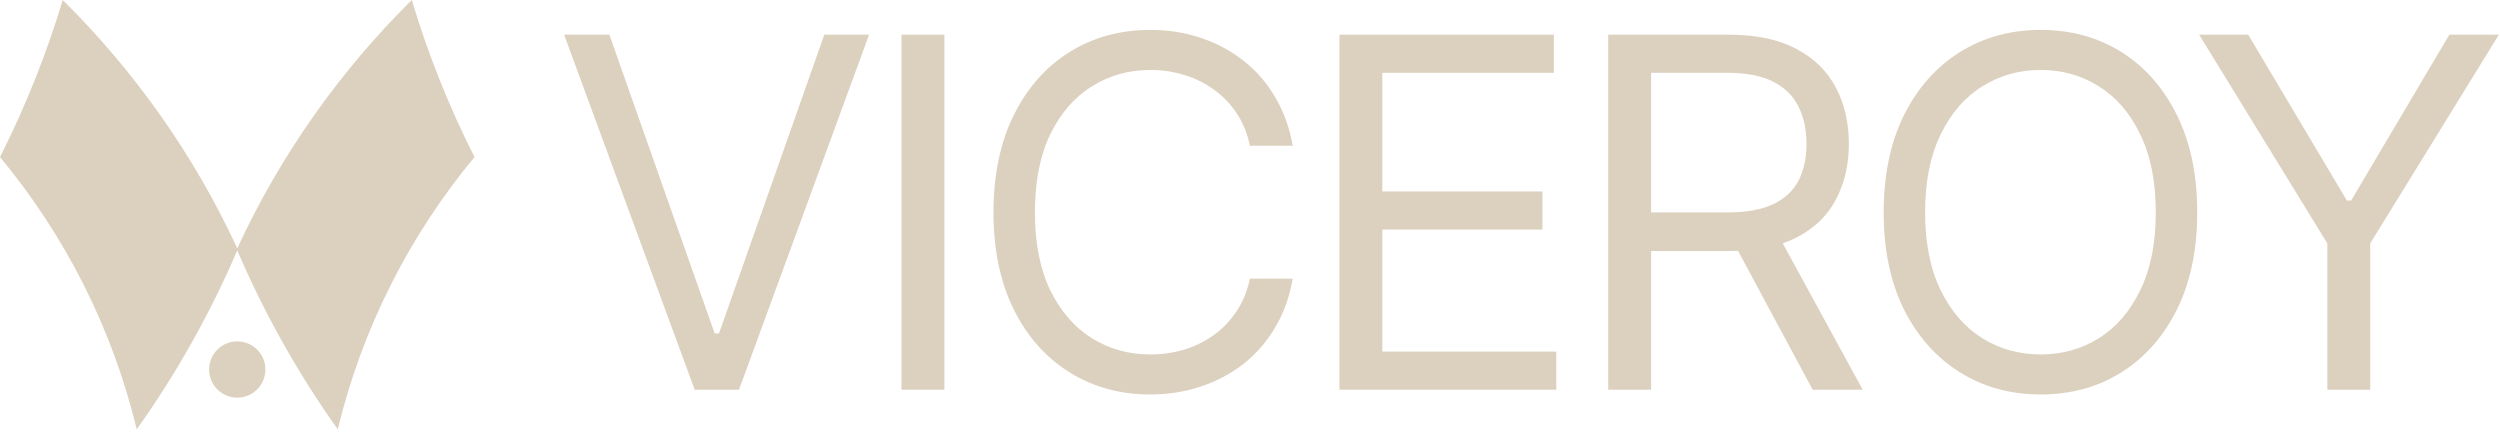 <svg width="585" height="101" viewBox="0 0 585 101" fill="none" xmlns="http://www.w3.org/2000/svg">
<path fill-rule="evenodd" clip-rule="evenodd" d="M14.677 0C10.836 12.764 5.912 25.05 0 36.754C15.148 54.999 26.256 76.69 31.999 100.473C41.246 87.465 49.154 73.437 55.517 58.601C61.881 73.437 69.789 87.465 79.036 100.473C84.779 76.69 95.887 54.999 111.035 36.754C105.113 25.05 100.19 12.764 96.358 0C79.493 16.673 65.591 36.327 55.517 58.099C45.444 36.327 31.541 16.673 14.677 0ZM62.104 86.464C62.104 90.102 59.155 93.05 55.517 93.05C51.88 93.05 48.931 90.102 48.931 86.464C48.931 82.826 51.88 79.877 55.517 79.877C59.155 79.877 62.104 82.826 62.104 86.464Z" fill="#DCD1BF"/>
<path d="M514.598 8.115H526.084L549.167 46.922H550.171L573.142 8.115H584.739L554.631 56.958V91.192H544.595V56.958L514.598 8.115Z" fill="#DCD1BF"/>
<path d="M477.52 92.307C470.458 92.307 464.158 90.578 458.619 87.121C453.081 83.665 448.713 78.758 445.516 72.402C442.357 66.008 440.777 58.444 440.777 49.709C440.777 40.937 442.357 33.354 445.516 26.961C448.713 20.567 453.081 15.642 458.619 12.185C464.158 8.728 470.458 7 477.52 7C484.62 7 490.92 8.728 496.422 12.185C501.923 15.642 506.253 20.567 509.413 26.961C512.572 33.354 514.152 40.937 514.152 49.709C514.152 58.444 512.572 66.008 509.413 72.402C506.253 78.758 501.923 83.665 496.422 87.121C490.92 90.578 484.62 92.307 477.52 92.307ZM477.52 82.94C482.538 82.94 487.073 81.676 491.125 79.148C495.214 76.584 498.448 72.829 500.826 67.886C503.243 62.942 504.451 56.883 504.451 49.709C504.451 42.498 503.243 36.421 500.826 31.477C498.448 26.496 495.214 22.742 491.125 20.214C487.073 17.649 482.538 16.367 477.52 16.367C472.502 16.367 467.949 17.649 463.86 20.214C459.771 22.742 456.519 26.496 454.103 31.477C451.687 36.421 450.479 42.498 450.479 49.709C450.479 56.883 451.687 62.942 454.103 67.886C456.519 72.829 459.771 76.584 463.86 79.148C467.949 81.676 472.502 82.94 477.52 82.94Z" fill="#DCD1BF"/>
<path d="M376.323 91.192V8.115H404.424C410.929 8.115 416.244 9.23 420.37 11.461C424.534 13.654 427.619 16.683 429.626 20.549C431.633 24.377 432.637 28.745 432.637 33.651C432.637 38.521 431.633 42.851 429.626 46.643C427.656 50.434 424.589 53.408 420.426 55.564C416.3 57.682 411.003 58.742 404.536 58.742H381.899V49.709H404.201C408.662 49.709 412.249 49.059 414.962 47.758C417.676 46.457 419.646 44.617 420.872 42.238C422.099 39.822 422.712 36.96 422.712 33.651C422.712 30.306 422.08 27.388 420.816 24.898C419.59 22.407 417.62 20.474 414.906 19.099C412.193 17.724 408.587 17.036 404.09 17.036H386.359V91.192H376.323ZM424.162 91.192L404.09 53.835H415.464L435.871 91.192H424.162Z" fill="#DCD1BF"/>
<path d="M313.43 91.192V8.115H363.611V17.036H323.466V44.803H360.934V53.724H323.466V82.271H364.168V91.192H313.43Z" fill="#DCD1BF"/>
<path d="M269.16 92.307C262.097 92.307 255.797 90.578 250.259 87.121C244.72 83.665 240.371 78.758 237.212 72.402C234.052 66.008 232.472 58.444 232.472 49.709C232.472 40.937 234.052 33.354 237.212 26.961C240.371 20.567 244.72 15.642 250.259 12.185C255.797 8.728 262.097 7 269.16 7C273.323 7 277.245 7.613 280.924 8.84C284.641 10.067 287.987 11.851 290.961 14.193C293.934 16.497 296.406 19.341 298.376 22.723C300.383 26.069 301.759 29.86 302.502 34.097H292.466C291.871 31.198 290.83 28.652 289.344 26.459C287.894 24.266 286.11 22.426 283.991 20.939C281.909 19.415 279.605 18.281 277.077 17.538C274.55 16.757 271.911 16.367 269.16 16.367C264.142 16.367 259.588 17.649 255.5 20.214C251.411 22.742 248.158 26.496 245.742 31.477C243.363 36.421 242.174 42.498 242.174 49.709C242.174 56.883 243.363 62.942 245.742 67.886C248.158 72.829 251.411 76.584 255.5 79.148C259.588 81.676 264.142 82.94 269.16 82.94C271.911 82.94 274.55 82.568 277.077 81.825C279.605 81.044 281.909 79.91 283.991 78.424C286.11 76.9 287.894 75.041 289.344 72.848C290.83 70.655 291.871 68.109 292.466 65.209H302.502C301.759 69.484 300.383 73.294 298.376 76.639C296.406 79.985 293.934 82.828 290.961 85.17C287.987 87.475 284.641 89.24 280.924 90.467C277.245 91.694 273.323 92.307 269.16 92.307Z" fill="#DCD1BF"/>
<path d="M220.987 8.115V91.192H210.951V8.115H220.987Z" fill="#DCD1BF"/>
<path d="M142.594 8.115L167.238 78.033H168.241L192.886 8.115H203.368L172.925 91.192H162.554L132 8.115H142.594Z" fill="#DCD1BF"/>
</svg>
